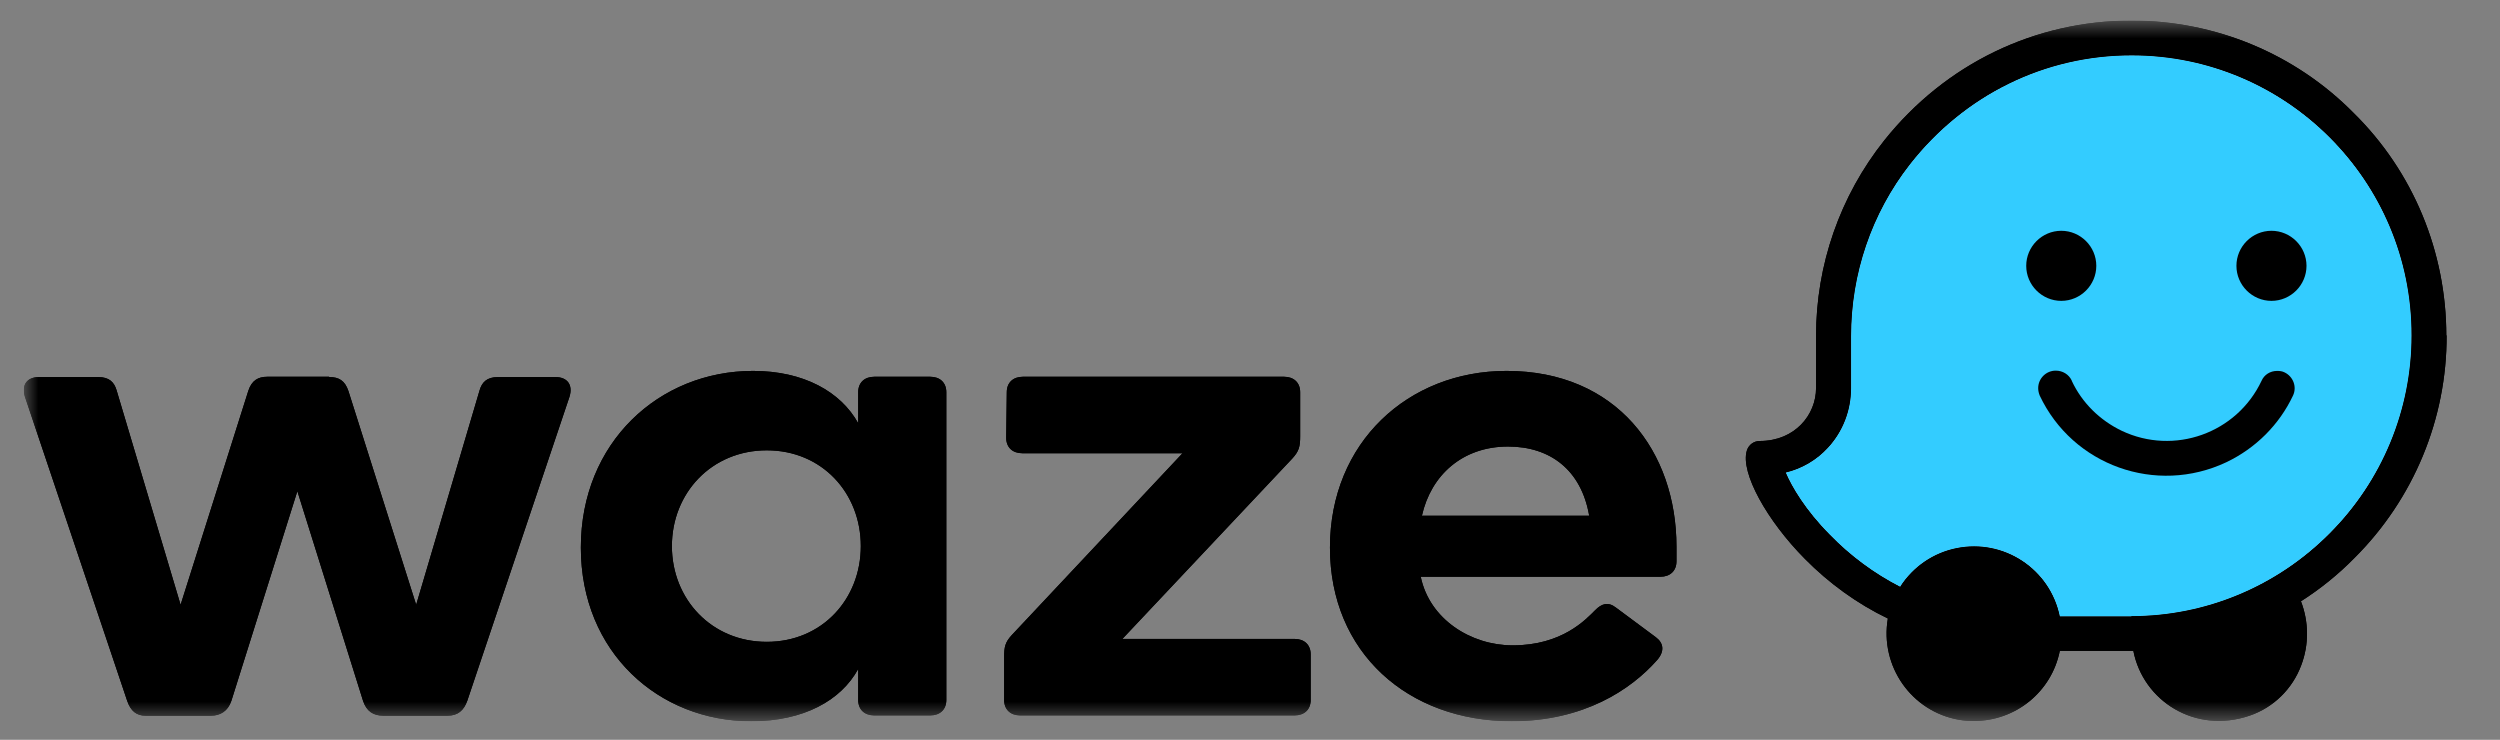 <svg width="98" height="29" viewBox="0 0 98 29" fill="none" xmlns="http://www.w3.org/2000/svg">
<rect x="0" y="0" width="98" height="29" fill="#808080" stroke="none"/>
<g clip-path="url(#clip0_3917_104851)">
<mask id="mask0_3917_104851" style="mask-type:luminance" maskUnits="userSpaceOnUse" x="0" y="0" width="98" height="29">
<path d="M97.062 0.807H0.932V28.273H97.062V0.807Z" fill="white"/>
</mask>
<g mask="url(#mask0_3917_104851)">
<path d="M55.739 20.216C56.094 18.626 57.33 17.504 59.115 17.504C60.763 17.504 61.987 18.42 62.296 20.216H55.727H55.739ZM59.252 28.273C62.079 28.273 63.933 27.037 64.963 25.87C65.26 25.526 65.215 25.206 64.906 24.977L63.349 23.821C63.029 23.57 62.777 23.673 62.537 23.913C62.159 24.291 61.232 25.298 59.298 25.298C57.65 25.298 56.036 24.268 55.693 22.608H65.089C65.466 22.608 65.718 22.379 65.718 22.002V21.43C65.718 17.71 63.383 14.54 59.058 14.54C55.201 14.54 52.134 17.344 52.134 21.464C52.134 25.584 55.19 28.273 59.264 28.273H59.252ZM39.98 28.044H50.749C51.127 28.044 51.379 27.815 51.379 27.438V25.652C51.379 25.275 51.127 25.046 50.749 25.046H43.997L50.658 17.974C50.921 17.687 50.967 17.504 50.967 17.104V15.376C50.967 14.998 50.715 14.769 50.337 14.769H40.095C39.717 14.769 39.465 14.998 39.465 15.376L39.443 17.161C39.443 17.539 39.694 17.767 40.072 17.767H46.355L39.66 24.897C39.397 25.183 39.362 25.366 39.362 25.767V27.438C39.362 27.815 39.614 28.044 39.992 28.044H39.98ZM30.058 25.16C27.896 25.16 26.339 23.489 26.339 21.407C26.339 19.324 27.896 17.653 30.058 17.653C32.221 17.653 33.743 19.324 33.743 21.407C33.743 23.489 32.221 25.16 30.058 25.16ZM29.452 28.273C31.5 28.273 32.965 27.461 33.641 26.225V27.438C33.641 27.815 33.892 28.044 34.27 28.044H36.467C36.845 28.044 37.096 27.815 37.096 27.438V15.376C37.096 14.998 36.845 14.769 36.467 14.769H34.27C33.892 14.769 33.641 14.998 33.641 15.376V16.589C32.954 15.353 31.5 14.54 29.521 14.54C25.836 14.54 22.769 17.344 22.769 21.464C22.769 25.584 25.836 28.273 29.441 28.273H29.452ZM12.893 14.769H10.478C10.123 14.769 9.871 14.906 9.734 15.319L7.079 23.707L4.573 15.307C4.481 14.987 4.287 14.781 3.852 14.781H1.529C1.059 14.781 0.83 15.09 0.979 15.559L4.985 27.472C5.122 27.872 5.351 28.056 5.706 28.056H8.269C8.624 28.056 8.933 27.884 9.07 27.472L11.656 19.255L14.231 27.472C14.369 27.884 14.632 28.056 15.033 28.056H17.539C17.951 28.056 18.18 27.85 18.317 27.472L22.322 15.559C22.471 15.09 22.242 14.781 21.773 14.781H19.519C19.084 14.781 18.889 14.987 18.798 15.307L16.314 23.707L13.659 15.33C13.522 14.918 13.282 14.781 12.915 14.781L12.893 14.769Z" fill="black"/>
<path d="M83.548 24.165H80.745C80.367 22.299 78.547 21.109 76.693 21.487C75.789 21.67 75 22.208 74.496 22.986V23.009C73.466 22.482 72.528 21.784 71.727 20.96C70.765 19.988 70.239 19.083 69.999 18.523C70.628 18.374 71.2 18.042 71.647 17.561C72.242 16.921 72.562 16.085 72.562 15.215V13.178C72.562 10.741 73.363 8.372 74.862 6.449C77.002 3.714 80.161 2.169 83.56 2.169C89.625 2.169 94.546 7.09 94.535 13.155C94.535 16.062 93.379 18.855 91.319 20.915C89.259 22.986 86.467 24.153 83.56 24.153L83.548 24.165Z" fill="white"/>
<path d="M95.896 13.155C95.896 9.882 94.603 6.735 92.269 4.435C89.968 2.101 86.833 0.807 83.56 0.807C79.783 0.807 76.27 2.49 73.867 5.499C72.127 7.685 71.189 10.386 71.189 13.167V15.215C71.189 16.257 70.365 17.287 68.98 17.287C68.751 17.287 68.545 17.436 68.476 17.664C68.213 18.523 69.266 20.411 70.754 21.91C71.692 22.86 72.791 23.661 74.004 24.245C73.683 26.11 74.931 27.895 76.796 28.216C76.991 28.25 77.185 28.262 77.38 28.262C79.016 28.262 80.424 27.117 80.744 25.515H83.628C84.006 27.46 86.031 28.788 88.183 28.055C89.121 27.735 89.865 27.003 90.209 26.076C90.518 25.263 90.506 24.371 90.197 23.57C90.953 23.089 91.662 22.517 92.291 21.876C94.615 19.564 95.919 16.417 95.908 13.144L95.896 13.155ZM83.548 24.165H80.744C80.367 22.311 78.559 21.109 76.693 21.487C75.789 21.67 74.999 22.208 74.496 22.986V23.009C73.466 22.482 72.528 21.784 71.727 20.96C70.765 19.988 70.239 19.083 69.999 18.523C70.628 18.374 71.2 18.042 71.646 17.561C72.242 16.921 72.562 16.085 72.562 15.215V13.178C72.562 10.741 73.363 8.372 74.862 6.449C77.002 3.714 80.161 2.169 83.56 2.169C89.625 2.169 94.546 7.09 94.534 13.155C94.534 16.062 93.379 18.855 91.319 20.915C89.259 22.986 86.466 24.153 83.56 24.153L83.548 24.165Z" fill="black"/>
<path d="M89.041 11.794C89.796 11.794 90.414 11.176 90.414 10.42C90.414 9.665 89.796 9.047 89.041 9.047C88.286 9.047 87.668 9.665 87.668 10.42C87.668 11.176 88.286 11.794 89.041 11.794ZM80.801 11.794C81.556 11.794 82.174 11.176 82.174 10.42C82.174 9.665 81.556 9.047 80.801 9.047C80.046 9.047 79.428 9.665 79.428 10.42C79.428 11.176 80.046 11.794 80.801 11.794ZM81.213 14.918C81.099 14.678 80.858 14.529 80.584 14.529C80.206 14.529 79.897 14.838 79.897 15.215C79.897 15.318 79.92 15.41 79.954 15.502C81.248 18.248 84.52 19.415 87.267 18.122C88.423 17.573 89.35 16.646 89.888 15.502C90.048 15.158 89.888 14.758 89.556 14.598C89.464 14.552 89.373 14.54 89.27 14.54H89.258C88.995 14.54 88.755 14.689 88.652 14.929C87.679 16.989 85.219 17.859 83.17 16.886C82.312 16.474 81.614 15.788 81.213 14.929V14.918ZM55.739 20.216C56.094 18.626 57.33 17.504 59.115 17.504C60.763 17.504 61.987 18.42 62.296 20.216H55.727H55.739ZM59.252 28.273C62.079 28.273 63.933 27.037 64.963 25.87C65.26 25.526 65.215 25.206 64.906 24.977L63.349 23.821C63.029 23.57 62.777 23.673 62.537 23.913C62.159 24.291 61.232 25.298 59.298 25.298C57.65 25.298 56.036 24.268 55.693 22.608H65.089C65.466 22.608 65.718 22.379 65.718 22.002V21.43C65.718 17.71 63.383 14.54 59.058 14.54C55.201 14.54 52.134 17.344 52.134 21.464C52.134 25.584 55.19 28.273 59.264 28.273H59.252ZM39.98 28.044H50.749C51.127 28.044 51.379 27.815 51.379 27.438V25.652C51.379 25.275 51.127 25.046 50.749 25.046H43.997L50.658 17.973C50.921 17.687 50.967 17.504 50.967 17.104V15.376C50.967 14.998 50.715 14.769 50.337 14.769H40.095C39.717 14.769 39.465 14.998 39.465 15.376L39.443 17.161C39.443 17.539 39.694 17.767 40.072 17.767H46.355L39.66 24.897C39.397 25.183 39.362 25.366 39.362 25.767V27.438C39.362 27.815 39.614 28.044 39.992 28.044H39.98ZM30.058 25.16C27.896 25.16 26.339 23.489 26.339 21.407C26.339 19.324 27.896 17.653 30.058 17.653C32.221 17.653 33.743 19.324 33.743 21.407C33.743 23.489 32.221 25.16 30.058 25.16ZM29.452 28.273C31.5 28.273 32.965 27.46 33.641 26.225V27.438C33.641 27.815 33.892 28.044 34.27 28.044H36.467C36.845 28.044 37.096 27.815 37.096 27.438V15.376C37.096 14.998 36.845 14.769 36.467 14.769H34.27C33.892 14.769 33.641 14.998 33.641 15.376V16.589C32.954 15.353 31.5 14.54 29.521 14.54C25.836 14.54 22.769 17.344 22.769 21.464C22.769 25.584 25.836 28.273 29.441 28.273H29.452ZM12.893 14.769H10.478C10.123 14.769 9.871 14.906 9.734 15.318L7.079 23.707L4.573 15.307C4.481 14.987 4.287 14.781 3.852 14.781H1.529C1.059 14.781 0.83 15.09 0.979 15.559L4.985 27.472C5.122 27.872 5.351 28.056 5.706 28.056H8.269C8.624 28.056 8.933 27.884 9.07 27.472L11.656 19.255L14.231 27.472C14.369 27.884 14.632 28.056 15.033 28.056H17.539C17.951 28.056 18.18 27.85 18.317 27.472L22.322 15.559C22.471 15.09 22.242 14.781 21.773 14.781H19.519C19.084 14.781 18.889 14.987 18.798 15.307L16.314 23.707L13.659 15.33C13.522 14.918 13.282 14.781 12.915 14.781L12.893 14.769Z" fill="black"/>
<path d="M83.548 24.165H80.745C80.367 22.299 78.547 21.109 76.693 21.487C75.789 21.67 75 22.208 74.496 22.986V23.009C73.466 22.482 72.528 21.784 71.727 20.96C70.765 19.988 70.239 19.083 69.999 18.523C70.628 18.374 71.2 18.042 71.647 17.561C72.242 16.921 72.562 16.085 72.562 15.215V13.178C72.562 10.741 73.363 8.372 74.862 6.449C77.002 3.714 80.161 2.169 83.56 2.169C89.625 2.169 94.546 7.09 94.535 13.155C94.535 16.062 93.379 18.855 91.319 20.915C89.259 22.986 86.467 24.153 83.56 24.153L83.548 24.165Z" fill="#33CCFF"/>
<path d="M95.896 13.155C95.896 9.882 94.603 6.735 92.269 4.435C89.968 2.101 86.833 0.807 83.56 0.807C79.783 0.807 76.27 2.49 73.867 5.499C72.127 7.685 71.189 10.386 71.189 13.167V15.215C71.189 16.257 70.365 17.287 68.98 17.287C68.751 17.287 68.545 17.436 68.476 17.664C68.213 18.523 69.266 20.411 70.754 21.91C71.692 22.86 72.791 23.661 74.004 24.245C73.683 26.11 74.931 27.895 76.796 28.216C76.991 28.25 77.185 28.262 77.38 28.262C79.016 28.262 80.424 27.117 80.744 25.515H83.628C84.006 27.46 86.031 28.788 88.183 28.055C89.121 27.735 89.865 27.003 90.209 26.076C90.518 25.263 90.506 24.371 90.197 23.57C90.953 23.089 91.662 22.517 92.291 21.876C94.615 19.564 95.919 16.417 95.908 13.144L95.896 13.155ZM83.548 24.165H80.744C80.367 22.311 78.559 21.109 76.693 21.487C75.789 21.67 74.999 22.208 74.496 22.986V23.009C73.466 22.482 72.528 21.784 71.727 20.96C70.765 19.988 70.239 19.083 69.999 18.523C70.628 18.374 71.2 18.042 71.646 17.561C72.242 16.921 72.562 16.085 72.562 15.215V13.178C72.562 10.741 73.363 8.372 74.862 6.449C77.002 3.714 80.161 2.169 83.56 2.169C89.625 2.169 94.546 7.09 94.534 13.155C94.534 16.062 93.379 18.855 91.319 20.915C89.259 22.986 86.466 24.153 83.56 24.153L83.548 24.165Z" fill="black"/>
<path d="M89.041 11.794C89.796 11.794 90.415 11.176 90.415 10.42C90.415 9.665 89.796 9.047 89.041 9.047C88.286 9.047 87.668 9.665 87.668 10.42C87.668 11.176 88.286 11.794 89.041 11.794ZM80.802 11.794C81.557 11.794 82.175 11.176 82.175 10.42C82.175 9.665 81.557 9.047 80.802 9.047C80.046 9.047 79.428 9.665 79.428 10.42C79.428 11.176 80.046 11.794 80.802 11.794ZM81.213 14.918C81.099 14.678 80.859 14.529 80.584 14.529C80.206 14.529 79.897 14.838 79.897 15.215C79.897 15.318 79.92 15.41 79.955 15.502C81.248 18.248 84.521 19.415 87.267 18.122C88.423 17.573 89.35 16.646 89.888 15.502C90.048 15.158 89.888 14.758 89.556 14.598C89.465 14.552 89.373 14.54 89.27 14.54H89.259C88.995 14.54 88.755 14.689 88.652 14.929C87.679 16.989 85.219 17.859 83.17 16.886C82.312 16.474 81.614 15.788 81.213 14.929V14.918Z" fill="black"/>
</g>
</g>
<defs>
<clipPath id="clip0_3917_104851">
<rect width="96.13" height="27.466" fill="white" transform="translate(0.935 0.807)"/>
</clipPath>
</defs>
</svg>
